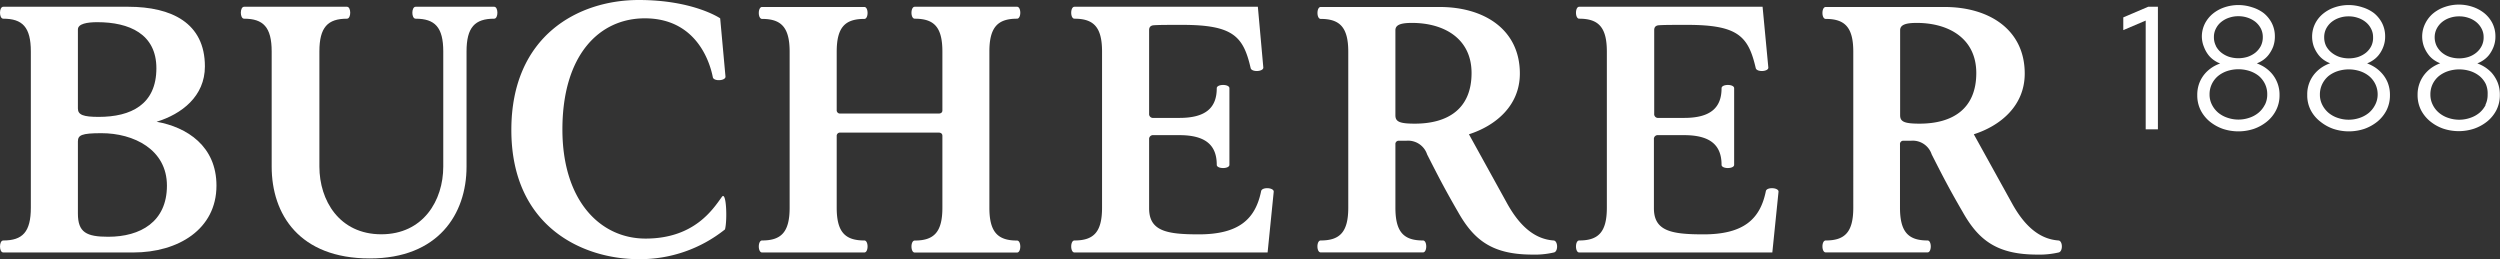 <svg id="Bucherer_Logo" data-name="Bucherer Logo" xmlns="http://www.w3.org/2000/svg" viewBox="0 0 343.7 35.63"><rect x="0" y="0" width="343.7" height="35.63" fill="#333333" stroke="none"/><defs><style>.cls-1{fill:#fff;}</style></defs><title>Bucherer_Logo_Quer_RGB_white</title><path class="cls-1" d="M67.94.93H57.14c-.6,0-.6,1.64,0,1.64,2.64,0,3.8,1.16,3.8,4.51V22.91c0,4.64-2.75,9.3-8.52,9.3s-8.51-4.66-8.51-9.3V7.08c0-3.35,1.16-4.51,3.79-4.51.6,0,.6-1.64,0-1.64H33.56c-.6,0-.6,1.64,0,1.64,2.63,0,3.79,1.16,3.79,4.51V22.91c0,6.54,3.79,12.62,13.49,12.62,9.39,0,13.3-6.08,13.3-12.62V7.08c0-3.35,1.16-4.51,3.8-4.51C68.53,2.57,68.53.93,67.94.93Z" transform="translate(0)"/><path class="cls-1" d="M99.25,27.06c-1.19,1.63-3.74,5.74-10.5,5.74-6.27,0-11.43-5.25-11.43-15,0-10.22,5.05-15.28,11.33-15.28,7.42,0,9.06,6.6,9.35,8.1.12.6,1.79.5,1.74-.1l-.73-8S95.34,0,87.81,0C79.55,0,70.3,4.87,70.3,17.87c0,13.3,9.82,17.76,17.51,17.76a18.69,18.69,0,0,0,11.86-4.09C100,30.37,99.88,26.21,99.25,27.06Z" transform="translate(0)"/><path class="cls-1" d="M104.77,33.06c-.6,0-.6,1.65,0,1.65h14.06c.59,0,.59-1.65,0-1.65-2.64,0-3.8-1.15-3.8-4.51V18.72a.45.45,0,0,1,.5-.49h13.53c.3,0,.5.16.5.44v9.89c0,3.36-1.16,4.51-3.8,4.51-.6,0-.6,1.65,0,1.65h14.06c.6,0,.6-1.65,0-1.65-2.64,0-3.8-1.15-3.8-4.51V7.09c0-3.36,1.16-4.52,3.8-4.52.6,0,.6-1.64,0-1.64H125.76c-.6,0-.6,1.64,0,1.64,2.64,0,3.8,1.13,3.8,4.52v8.09c0,.28-.2.43-.5.43H115.53a.45.45,0,0,1-.5-.49v-8c0-3.39,1.16-4.52,3.8-4.52.59,0,.59-1.64,0-1.64H104.77c-.6,0-.6,1.64,0,1.64,2.64,0,3.79,1.16,3.79,4.52V28.55C108.56,31.91,107.41,33.06,104.77,33.06Z" transform="translate(0)"/><path class="cls-1" d="M147.72,33.06c-.6,0-.6,1.65,0,1.65h26.55l.84-8.34c.06-.59-1.61-.7-1.73-.09-.78,3.8-3,5.94-8.57,5.94-4.39,0-6.83-.44-6.83-3.58V19.16a.53.53,0,0,1,.59-.58h3.58c3.67,0,5.13,1.44,5.13,4.08,0,.59,1.74.59,1.74,0V12.13c0-.6-1.74-.6-1.74,0,0,2.64-1.46,4.08-5.13,4.08h-3.58a.53.53,0,0,1-.59-.58V4.14c0-.44.24-.65.68-.67.74-.05,1.92-.05,3.91-.05,7,0,8.37,1.61,9.37,5.94.14.6,1.79.5,1.74-.09L172.93.93H147.72c-.6,0-.6,1.64,0,1.64,2.64,0,3.79,1.16,3.79,4.52V28.55C151.51,31.91,150.36,33.06,147.72,33.06Z" transform="translate(0)"/><path class="cls-1" d="M21.53,16.74c3.45-1.06,6.64-3.5,6.64-7.61,0-6-4.62-8.19-10.5-8.2H.45c-.6,0-.6,1.64,0,1.64,2.64,0,3.79,1.16,3.79,4.51V28.55c0,3.36-1.15,4.51-3.79,4.51-.6,0-.6,1.65,0,1.65H18.33c6.18,0,11.43-3.2,11.43-9.19C29.76,20.09,25.71,17.48,21.53,16.74ZM10.71,4.05c0-.78,1.26-1,2.67-1,4.4,0,8.12,1.63,8.12,6.33,0,5-3.5,6.69-7.93,6.69-2.09,0-2.86-.27-2.86-1.15Zm4.17,28.5c-3,0-4.17-.6-4.17-3.19v-9.9c0-.88.48-1.15,3.24-1.15,4.43,0,9,2.24,9,7.21S19.31,32.55,14.88,32.55Z" transform="translate(0)"/><path class="cls-1" d="M213.59,33.06c-2.79-.2-4.78-2.23-6.34-5l-5.3-9.6c3.59-1.15,7-3.87,7-8.35,0-6-4.83-9.14-11-9.15H181.57c-.59,0-.59,1.64,0,1.64,2.63,0,3.79,1.16,3.79,4.51V28.55c0,3.36-1.16,4.51-3.79,4.51-.6,0-.6,1.64,0,1.64h14.06c.6,0,.6-1.64,0-1.64-2.64,0-3.79-1.15-3.79-4.51v-8.7a.45.45,0,0,1,.49-.5h1a2.75,2.75,0,0,1,2.87,1.88c1.62,3.19,2.47,4.83,4.25,7.91C202.63,33,205.14,35,210.67,35a11.52,11.52,0,0,0,3-.3C214.25,34.51,214.18,33.1,213.59,33.06ZM194.51,17c-2.1,0-2.67-.27-2.67-1.15V4.15c0-.79.88-1,2.29-1,4.32,0,8.18,2.09,8.18,6.89C202.31,15.06,198.94,17,194.51,17Z" transform="translate(0)"/><path class="cls-1" d="M242.77,26.28c-.77,3.8-3,5.94-8.57,5.94-4.39,0-6.82-.44-6.82-3.58V19.16a.52.52,0,0,1,.58-.58h3.58c3.67,0,5.14,1.44,5.14,4.08,0,.59,1.73.59,1.73,0V12.13c0-.6-1.73-.6-1.73,0,0,2.64-1.47,4.08-5.14,4.08H228a.52.52,0,0,1-.58-.58V4.14c0-.44.24-.65.68-.67.74-.05,1.91-.05,3.9-.05,7,0,8.37,1.61,9.38,5.94.14.6,1.79.5,1.73-.09L242.32.93H217.11c-.59,0-.59,1.64,0,1.64,2.64,0,3.8,1.16,3.8,4.52V28.55c0,3.36-1.16,4.51-3.8,4.51-.59,0-.59,1.65,0,1.65h26.55l.85-8.34C244.57,25.78,242.89,25.67,242.77,26.28Z" transform="translate(0)"/><path class="cls-1" d="M283,33.06c-2.79-.2-4.78-2.23-6.33-5l-5.31-9.6c3.6-1.15,7-3.87,7-8.35,0-6-4.84-9.14-11-9.15H251c-.6,0-.6,1.64,0,1.64,2.64,0,3.79,1.16,3.79,4.51V28.55c0,3.36-1.15,4.51-3.79,4.51-.6,0-.6,1.64,0,1.64H265c.59,0,.59-1.64,0-1.64-2.63,0-3.79-1.15-3.79-4.51v-8.7a.45.45,0,0,1,.5-.5h1a2.74,2.74,0,0,1,2.86,1.88c1.62,3.19,2.47,4.83,4.26,7.91C272,33,274.53,35,280.06,35a11.66,11.66,0,0,0,3-.3C283.64,34.51,283.58,33.1,283,33.06ZM263.9,17c-2.09,0-2.67-.27-2.67-1.15V4.15c0-.79.89-1,2.29-1,4.33,0,8.18,2.09,8.18,6.89C271.7,15.06,268.33,17,263.9,17Z" transform="translate(0)"/><polygon class="cls-1" points="291.91 2.39 291.91 4.14 294.99 2.83 294.99 17.78 296.67 17.78 296.67 0.93 295.33 0.93 291.91 2.39"/><path class="cls-1" d="M312.23,10a4.88,4.88,0,0,0-1.11-.89,7.08,7.08,0,0,0-.85-.4,4,4,0,0,0,.72-.36,3.45,3.45,0,0,0,.88-.79,4.6,4.6,0,0,0,.64-1.13A4.07,4.07,0,0,0,312.75,5a4,4,0,0,0-.42-1.82,4.31,4.31,0,0,0-1.12-1.38A5.08,5.08,0,0,0,309.62,1a6,6,0,0,0-3.78,0,5.08,5.08,0,0,0-1.59.86,4.31,4.31,0,0,0-1.12,1.38A4,4,0,0,0,302.71,5,3.85,3.85,0,0,0,303,6.45a4.28,4.28,0,0,0,.63,1.13,3.49,3.49,0,0,0,.89.79,3.65,3.65,0,0,0,.71.36,4.84,4.84,0,0,0-2,1.29,4.37,4.37,0,0,0-.83,1.31,4.52,4.52,0,0,0-.32,1.75,4.55,4.55,0,0,0,.47,2.08,4.9,4.9,0,0,0,1.26,1.56,6.06,6.06,0,0,0,1.8,1,6.78,6.78,0,0,0,4.24,0,5.94,5.94,0,0,0,1.8-1,4.77,4.77,0,0,0,1.26-1.56,4.43,4.43,0,0,0,.48-2.08A4.43,4.43,0,0,0,312.23,10Zm-7.58-3.68a2.58,2.58,0,0,1-.28-1.22,2.45,2.45,0,0,1,.28-1.18A2.67,2.67,0,0,1,305.4,3a3.33,3.33,0,0,1,1.07-.57,3.78,3.78,0,0,1,1.26-.2,3.84,3.84,0,0,1,1.27.2,3.56,3.56,0,0,1,1.07.57,2.92,2.92,0,0,1,.75.92,2.56,2.56,0,0,1,.27,1.18,2.7,2.7,0,0,1-.27,1.22,3,3,0,0,1-.74.91,3.56,3.56,0,0,1-1.07.58,4.3,4.3,0,0,1-2.56,0,3.56,3.56,0,0,1-1.07-.58A2.82,2.82,0,0,1,304.65,6.34Zm6.72,8.08a3.48,3.48,0,0,1-.87,1.1,3.84,3.84,0,0,1-1.26.69,4.63,4.63,0,0,1-3,0,3.89,3.89,0,0,1-1.27-.69,3.48,3.48,0,0,1-.87-1.1,3.06,3.06,0,0,1-.33-1.42,3.24,3.24,0,0,1,.32-1.44,3.32,3.32,0,0,1,.86-1.1,4,4,0,0,1,1.26-.68,5,5,0,0,1,3.06,0,4.07,4.07,0,0,1,1.27.68,3.42,3.42,0,0,1,.85,1.1A3.24,3.24,0,0,1,311.7,13,3.06,3.06,0,0,1,311.37,14.42Z" transform="translate(0)"/><path class="cls-1" d="M327.39,10a4.72,4.72,0,0,0-1.12-.89,6.33,6.33,0,0,0-.84-.4,3.65,3.65,0,0,0,.71-.36,3.49,3.49,0,0,0,.89-.79,4.28,4.28,0,0,0,.63-1.13A3.85,3.85,0,0,0,327.91,5a4,4,0,0,0-.42-1.82,4.31,4.31,0,0,0-1.12-1.38A5.08,5.08,0,0,0,324.78,1,6,6,0,0,0,321,1a5.08,5.08,0,0,0-1.59.86,4.18,4.18,0,0,0-1.12,1.38A4,4,0,0,0,317.87,5a4.07,4.07,0,0,0,.24,1.42,4.6,4.6,0,0,0,.64,1.13,3.45,3.45,0,0,0,.88.79,3.73,3.73,0,0,0,.72.36,4.84,4.84,0,0,0-2,1.29,4.36,4.36,0,0,0-1.15,3.06,4.42,4.42,0,0,0,.47,2.08A4.77,4.77,0,0,0,319,16.72a5.94,5.94,0,0,0,1.8,1,6.78,6.78,0,0,0,4.24,0,6.06,6.06,0,0,0,1.8-1,4.9,4.9,0,0,0,1.26-1.56,4.55,4.55,0,0,0,.47-2.08,4.52,4.52,0,0,0-.32-1.75A4.37,4.37,0,0,0,327.39,10ZM319.8,6.34a2.7,2.7,0,0,1-.27-1.22,2.56,2.56,0,0,1,.27-1.18,2.92,2.92,0,0,1,.75-.92,3.44,3.44,0,0,1,1.07-.57,3.84,3.84,0,0,1,1.27-.2,3.78,3.78,0,0,1,1.26.2,3.33,3.33,0,0,1,1.07.57,2.79,2.79,0,0,1,.75.92,2.45,2.45,0,0,1,.28,1.18A2.58,2.58,0,0,1,326,6.34a2.82,2.82,0,0,1-.73.91,3.56,3.56,0,0,1-1.07.58,4.3,4.3,0,0,1-2.56,0,3.56,3.56,0,0,1-1.07-.58A3,3,0,0,1,319.8,6.34Zm6.73,8.08a3.48,3.48,0,0,1-.87,1.1,4,4,0,0,1-1.26.69,4.66,4.66,0,0,1-3,0,3.84,3.84,0,0,1-1.26-.69,3.48,3.48,0,0,1-.87-1.1,3.06,3.06,0,0,1-.33-1.42,3.24,3.24,0,0,1,.32-1.44,3.42,3.42,0,0,1,.85-1.1,4.07,4.07,0,0,1,1.27-.68,5,5,0,0,1,3.06,0,4,4,0,0,1,1.26.68,3.32,3.32,0,0,1,.86,1.1,3.24,3.24,0,0,1,.32,1.44A3.06,3.06,0,0,1,326.53,14.42Z" transform="translate(0)"/><path class="cls-1" d="M342.55,10a4.93,4.93,0,0,0-1.12-.89,5.88,5.88,0,0,0-.85-.4,3.46,3.46,0,0,0,.72-.36,3.49,3.49,0,0,0,.89-.79,4.58,4.58,0,0,0,.63-1.13A3.85,3.85,0,0,0,343.07,5a4,4,0,0,0-.42-1.82,4.31,4.31,0,0,0-1.12-1.38,5.13,5.13,0,0,0-1.6-.86,5.93,5.93,0,0,0-3.77,0,5.13,5.13,0,0,0-1.6.86,4.28,4.28,0,0,0-1.11,1.38A4,4,0,0,0,333,5a4.07,4.07,0,0,0,.25,1.42,4.6,4.6,0,0,0,.64,1.13,3.29,3.29,0,0,0,.88.79,3.65,3.65,0,0,0,.71.36,5,5,0,0,0-.85.4,4.63,4.63,0,0,0-1.1.89,4.43,4.43,0,0,0-1.16,3.06,4.55,4.55,0,0,0,.47,2.08,4.93,4.93,0,0,0,1.27,1.56,5.94,5.94,0,0,0,1.8,1,6.75,6.75,0,0,0,4.23,0,6,6,0,0,0,1.81-1,4.9,4.9,0,0,0,1.26-1.56,4.55,4.55,0,0,0,.47-2.08,4.52,4.52,0,0,0-.32-1.75A4.8,4.8,0,0,0,342.55,10ZM335,6.34a2.71,2.71,0,0,1-.28-1.22A2.57,2.57,0,0,1,335,3.94a2.92,2.92,0,0,1,.75-.92,3.33,3.33,0,0,1,1.07-.57,3.84,3.84,0,0,1,1.27-.2,3.78,3.78,0,0,1,1.26.2,3.33,3.33,0,0,1,1.07.57,2.92,2.92,0,0,1,.75.92,2.45,2.45,0,0,1,.28,1.18,2.58,2.58,0,0,1-.28,1.22,2.85,2.85,0,0,1-.74.91,3.34,3.34,0,0,1-1.07.58,4.27,4.27,0,0,1-2.55,0,3.34,3.34,0,0,1-1.07-.58A3,3,0,0,1,335,6.34Zm6.73,8.08a3.48,3.48,0,0,1-.87,1.1,3.89,3.89,0,0,1-1.27.69,4.63,4.63,0,0,1-3,0,3.84,3.84,0,0,1-1.26-.69,3.34,3.34,0,0,1-.87-1.1,3.06,3.06,0,0,1-.33-1.42,3.24,3.24,0,0,1,.31-1.44,3.32,3.32,0,0,1,.86-1.1,4.07,4.07,0,0,1,1.27-.68,5,5,0,0,1,3.06,0,4,4,0,0,1,1.26.68,3.32,3.32,0,0,1,.86,1.1A3.24,3.24,0,0,1,342,13,3.06,3.06,0,0,1,341.69,14.42Z" transform="translate(0)"/></svg>